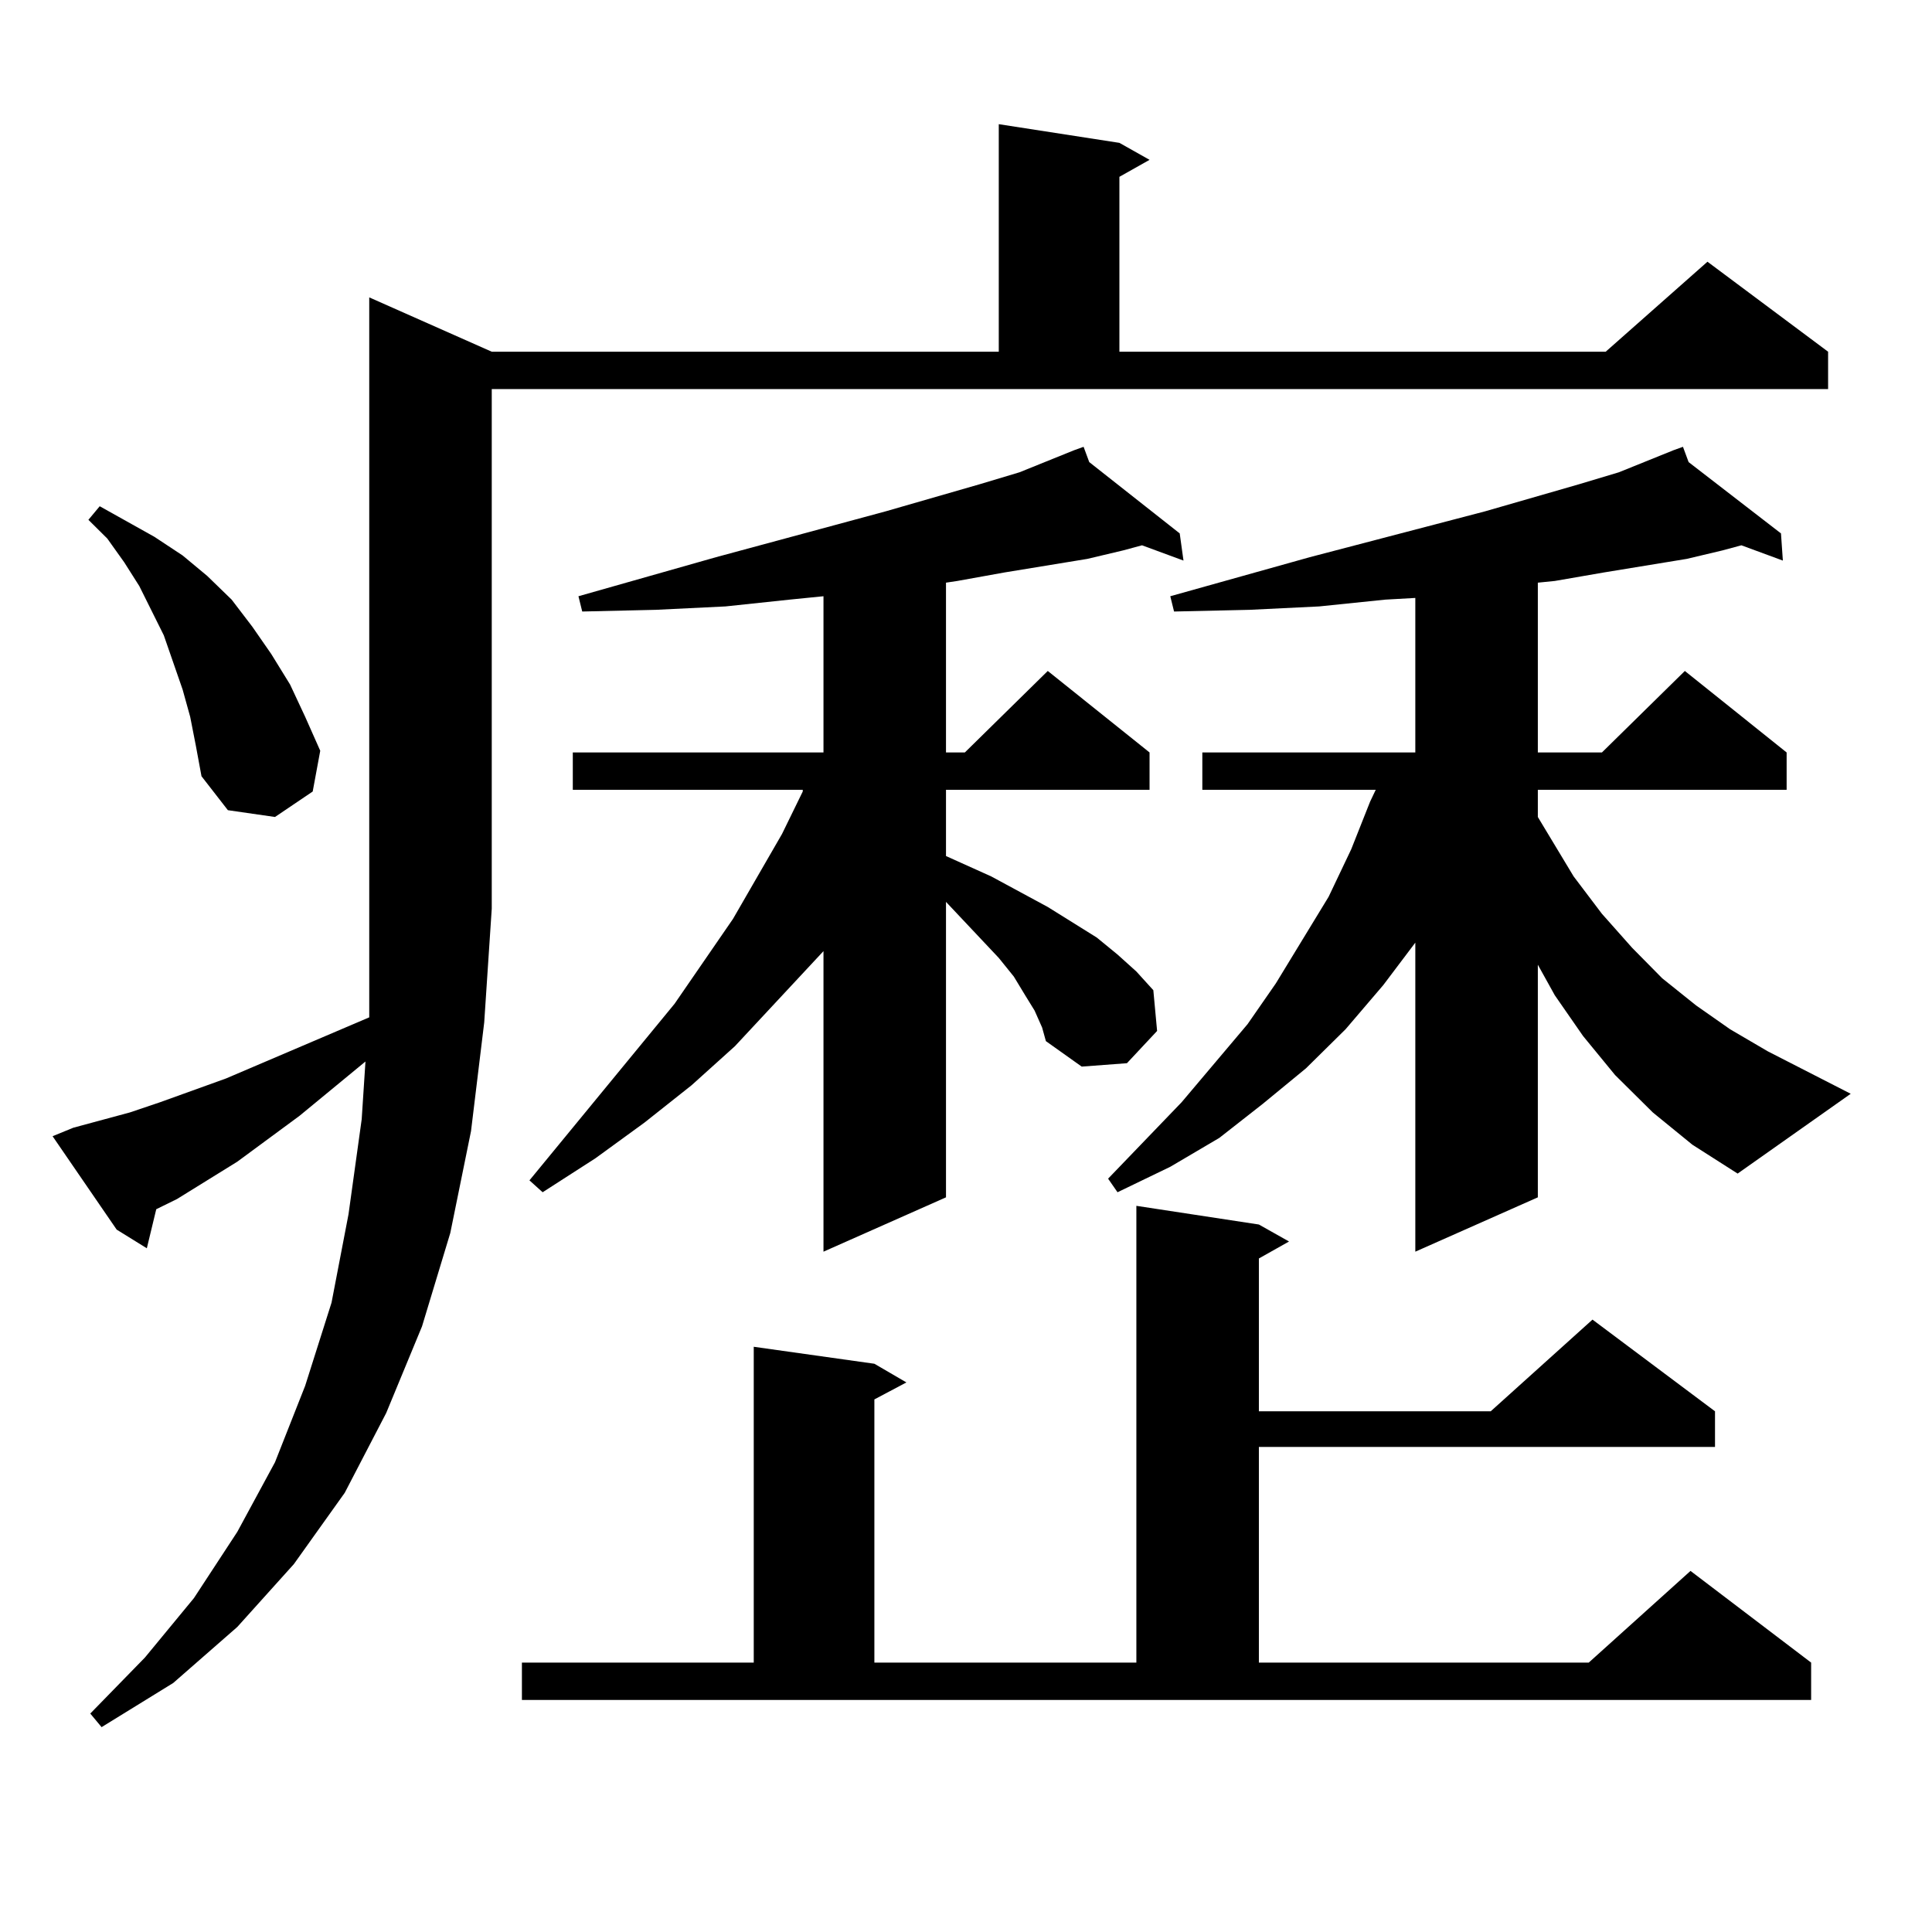 <?xml version="1.0" encoding="utf-8"?>
<!-- Generator: Adobe Illustrator 16.0.0, SVG Export Plug-In . SVG Version: 6.00 Build 0)  -->
<!DOCTYPE svg PUBLIC "-//W3C//DTD SVG 1.1//EN" "http://www.w3.org/Graphics/SVG/1.1/DTD/svg11.dtd">
<svg version="1.1" id="图层_1" xmlns="http://www.w3.org/2000/svg" xmlns:xlink="http://www.w3.org/1999/xlink" x="0px" y="0px"
	 width="1000px" height="1000px" viewBox="0 0 1000 1000" enable-background="new 0 0 1000 1000" xml:space="preserve">
<path d="M37.95,583.707l29.268-7.91l15.609-5.273l34.146-12.305l74.145-31.641v-56.25V153.922l63.413,28.125h262.433V64.273
	l62.438,9.668l15.609,8.789L579.4,91.52v90.527h251.701l52.682-46.582l62.438,46.582v19.336H254.53v268.945l-3.902,58.887
	l-6.829,56.25l-10.731,52.734l-14.634,48.34l-18.536,44.824l-21.463,41.309l-26.341,36.914l-29.268,32.52l-33.17,29.004
	l-37.072,22.852l-5.854-7.031l28.292-29.004l25.365-30.762l22.438-34.277l19.512-36.035l15.609-39.551l13.658-43.066l8.78-45.703
	l6.829-49.219l1.951-29.883l-34.146,28.125l-32.194,23.73l-31.219,19.336l-10.731,5.273l-4.878,20.215l-15.609-9.668l-33.17-48.34
	L37.95,583.707z M98.437,371.012l-3.902-14.063l-4.878-14.063l-4.878-14.063l-12.683-25.488l-7.805-12.305l-8.78-12.305
	l-9.756-9.668l5.854-7.031l28.292,15.82l14.634,9.668l12.683,10.547l12.683,12.305l10.731,14.063l9.756,14.063l9.756,15.82
	l7.805,16.699l7.805,17.578l-3.902,21.094l-19.512,13.184l-24.39-3.516l-13.658-17.578l-2.927-15.82L98.437,371.012z
	 M270.14,860.563h119.997V697.086l62.438,8.789l16.585,9.668l-16.585,8.789v136.23h135.606V624.137l63.413,9.668l15.609,8.789
	l-15.609,8.789v79.102h119.997l52.682-47.461l63.413,47.461v18.457H651.594v111.621h170.728l52.682-47.461l62.438,47.461v19.336
	H270.14V860.563z M535.499,523.063l-4.878-7.91l-5.854-9.668l-7.805-9.668l-27.316-29.004v152.93l-63.413,28.125V492.301
	l-45.853,49.219l-22.438,20.215l-24.39,19.336l-25.365,18.457l-27.316,17.578l-6.829-6.152l75.12-91.406l30.243-43.945
	l25.365-43.945l10.731-21.973v-0.879H296.48v-19.336h129.753v-80.859l-17.561,1.758l-33.17,3.516l-36.097,1.758l-38.048,0.879
	l-1.951-7.91l71.218-20.215l87.803-23.73l48.779-14.063l20.487-6.152l28.292-11.426l4.878-1.758l2.927,7.91l46.828,36.914
	l1.951,14.063l-21.463-7.91l-9.756,2.637l-18.536,4.395l-42.926,7.031l-24.39,4.395l-5.854,0.879v87.891h9.756l42.926-42.188
	l52.682,42.188v19.336H489.646v34.277l23.414,10.547l29.268,15.82l25.365,15.82l10.731,8.789l9.756,8.789l8.78,9.668l1.951,21.094
	l-15.609,16.699l-23.414,1.758l-18.536-13.184l-1.951-7.031L535.499,523.063z M855.491,575.797l-19.512-19.336l-16.585-20.215
	l-14.634-21.094l-8.78-15.82v120.41l-63.413,28.125V487.906l-16.585,21.973l-19.512,22.852l-20.487,20.215l-22.438,18.457
	l-22.438,17.578l-25.365,14.941l-27.316,13.184l-4.878-7.031l38.048-39.551l34.146-40.43L660.374,509l27.316-44.824l11.707-24.609
	l9.756-24.609l2.927-6.152h-89.754v-19.336h110.241v-79.98l-15.609,0.879l-34.146,3.516l-36.097,1.758l-39.023,0.879l-1.951-7.91
	l72.193-20.215l90.729-23.73l48.779-14.063l20.487-6.152l28.292-11.426l4.878-1.758l2.927,7.91l47.804,36.914l0.976,14.063
	l-21.463-7.91l-9.756,2.637l-18.536,4.395l-42.926,7.031l-25.365,4.395l-8.78,0.879v87.891h33.17l42.926-42.188l52.682,42.188
	v19.336H795.98v14.063l18.536,30.762l14.634,19.336l15.609,17.578l15.609,15.82l17.561,14.063l17.561,12.305l19.512,11.426
	l42.926,21.973l-58.535,41.309l-23.414-14.941L855.491,575.797z"/>
</svg>
